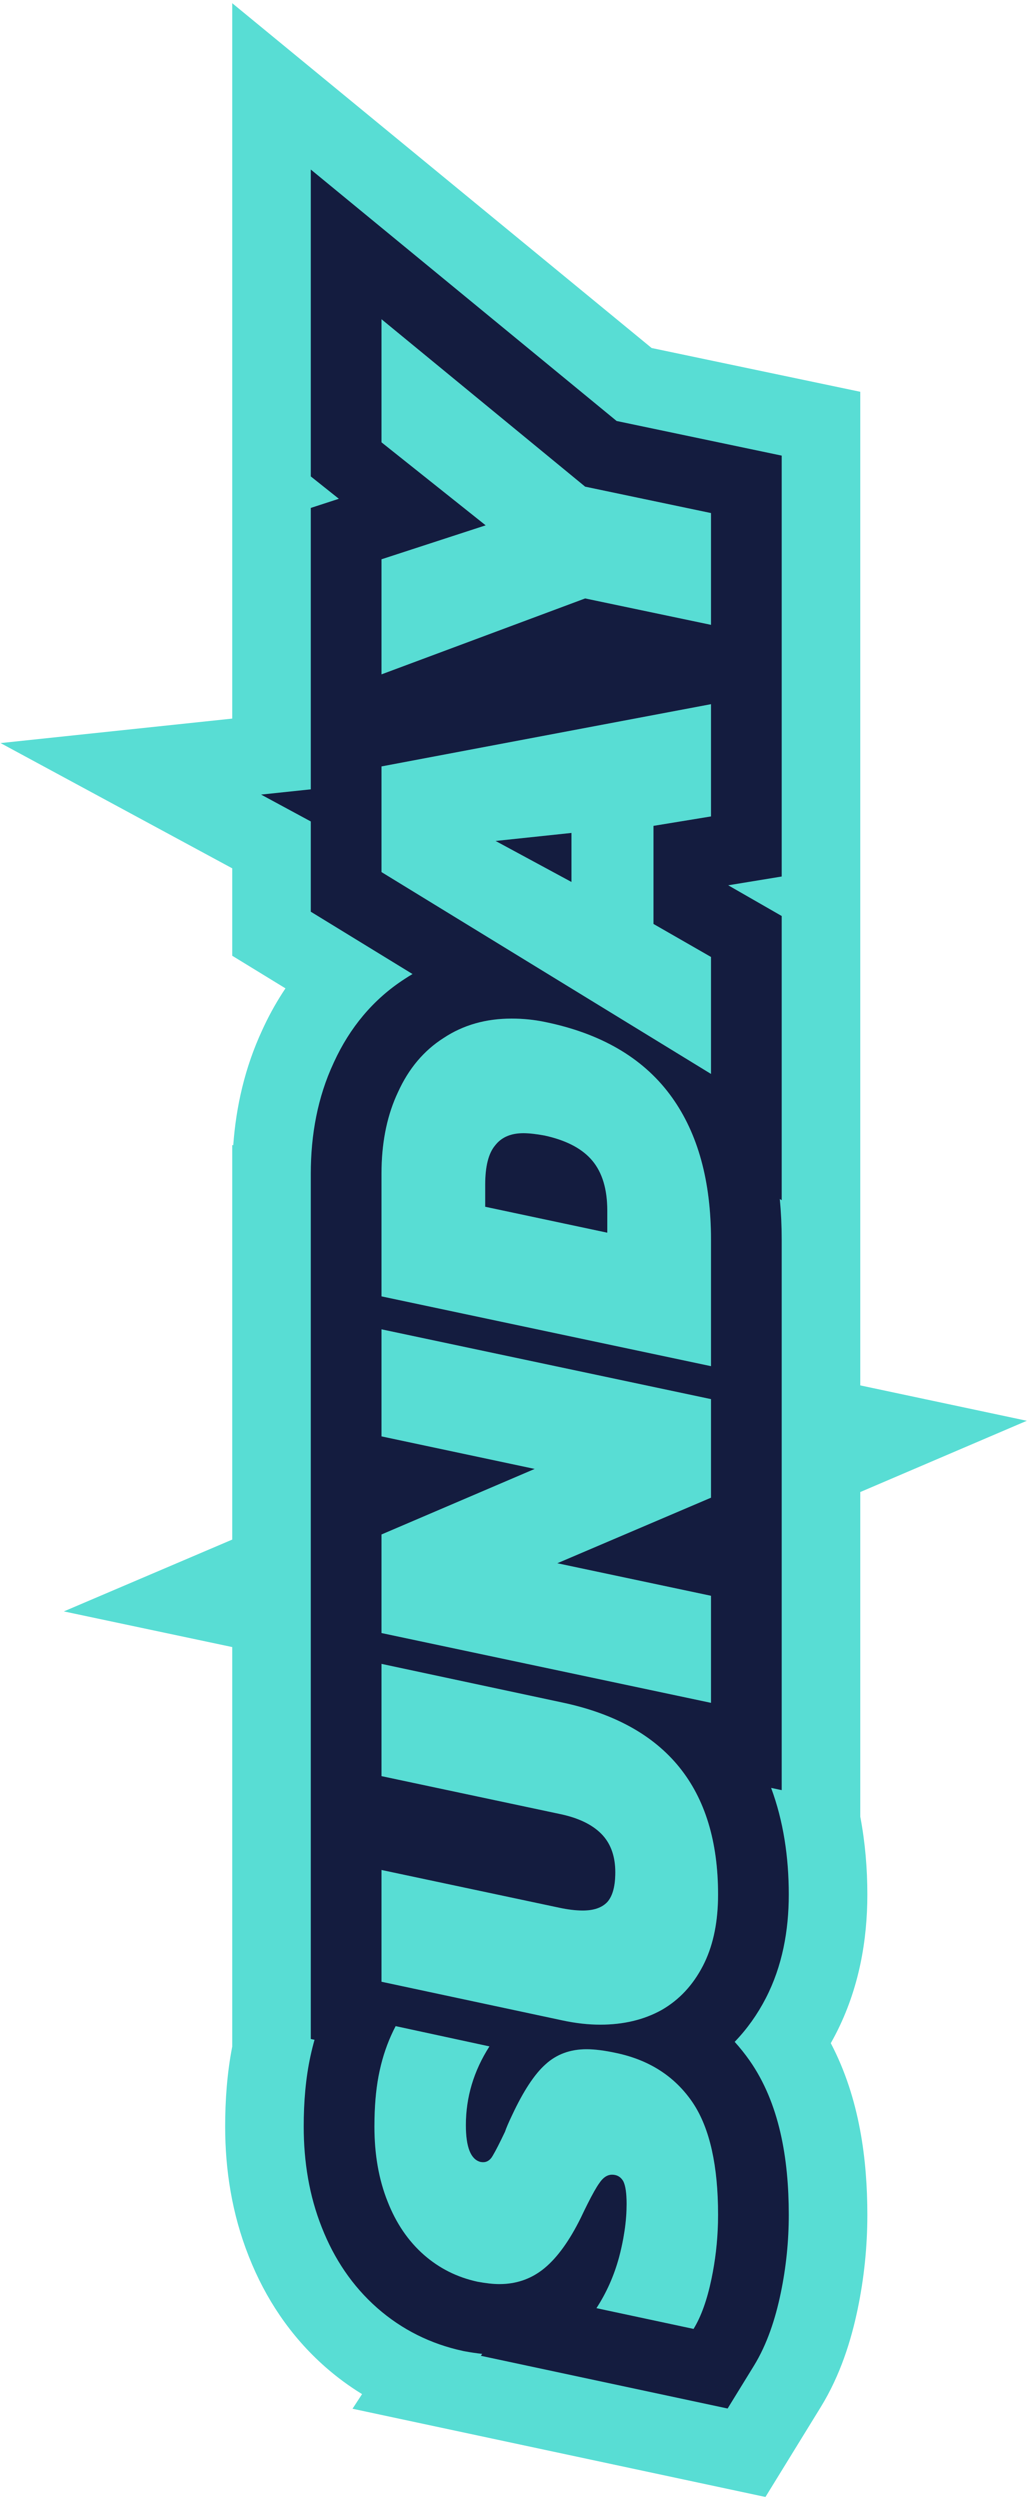 <svg xmlns="http://www.w3.org/2000/svg" width="284" height="689" viewBox="0 0 284 689" fill="none"><path d="M197.993 610.378C197.993 616.357 197.386 622.249 196.173 628.055C194.96 633.86 193.314 638.453 191.234 641.832L164.459 636.113C167.232 631.867 169.312 627.188 170.698 622.076C172.084 616.877 172.778 611.981 172.778 607.388C172.778 604.442 172.474 602.363 171.868 601.149C171.175 599.936 170.135 599.33 168.748 599.33C167.449 599.33 166.279 600.11 165.239 601.669C164.113 603.229 162.423 606.392 160.17 611.158C157.05 617.483 153.714 622.119 150.162 625.065C146.609 628.011 142.45 629.484 137.684 629.484C136.038 629.484 134.045 629.268 131.705 628.834C126.073 627.621 121.134 625.152 116.888 621.426C112.555 617.613 109.219 612.717 106.88 606.738C104.453 600.673 103.24 593.784 103.24 586.072C103.24 580.18 103.717 575.068 104.67 570.735C105.623 566.316 107.096 562.2 109.089 558.387L134.954 563.976C130.622 570.735 128.456 577.97 128.456 585.682C128.456 591.748 129.799 595.127 132.485 595.82C133.785 596.08 134.824 595.647 135.604 594.521C136.384 593.308 137.597 590.968 139.244 587.502C139.59 586.462 140.24 584.946 141.193 582.953C144.313 576.281 147.389 571.601 150.422 568.915C153.454 566.142 157.224 564.756 161.73 564.756C163.983 564.756 166.712 565.103 169.918 565.796C178.93 567.702 185.862 572.121 190.714 579.053C195.567 585.986 197.993 596.427 197.993 610.378Z" fill="#58DDD4"></path><path d="M197.993 522.114C197.993 529.826 196.607 536.368 193.834 541.74C191.061 547.112 187.248 551.185 182.396 553.958C177.543 556.644 171.911 557.987 165.499 557.987C162.206 557.987 158.74 557.597 155.101 556.817L105.19 546.159L105.19 515.355L154.191 525.753C156.617 526.273 158.783 526.533 160.69 526.533C163.723 526.533 165.975 525.753 167.449 524.193C168.922 522.547 169.658 519.817 169.658 516.005C169.658 511.499 168.358 507.946 165.759 505.347C163.159 502.747 159.303 500.928 154.191 499.888L105.19 489.49V458.555L155.101 469.213C183.696 475.279 197.993 492.912 197.993 522.114Z" fill="#58DDD4"></path><path d="M105.19 450.058V422.893L147.432 404.826L105.19 395.858V366.353L196.043 385.59V412.755L153.671 430.822L196.043 439.79V469.295L105.19 450.058Z" fill="#58DDD4"></path><path d="M105.19 357.272V323.478C105.19 314.9 106.706 307.405 109.739 300.992C112.685 294.494 116.888 289.511 122.347 286.045C127.719 282.492 133.958 280.716 141.063 280.716C144.183 280.716 147.216 281.019 150.162 281.626C165.499 284.745 176.98 291.374 184.605 301.512C192.231 311.65 196.043 325.038 196.043 341.675V376.509L105.19 357.272ZM167.449 333.616C167.449 327.724 166.062 323.132 163.289 319.839C160.516 316.546 156.141 314.25 150.162 312.95C147.822 312.517 145.872 312.3 144.313 312.3C140.847 312.3 138.247 313.427 136.514 315.68C134.695 317.846 133.785 321.442 133.785 326.468V332.577L167.449 339.725V333.616Z" fill="#58DDD4"></path><path d="M105.19 240.339V211.224L196.043 194.068V225.002L180.186 227.601V254.637L196.043 263.735L196.043 295.969L105.19 240.339ZM157.57 229.551L136.644 231.761L157.57 243.069V229.551Z" fill="#58DDD4"></path><path d="M161.34 164.924L105.19 185.851V154.136L133.915 144.778L105.19 121.902V87.978L161.34 134.12L196.043 141.399V172.203L161.34 164.924Z" fill="#58DDD4"></path><path d="M64.032 198.039L64.032 0.881L179.67 95.909L237.203 107.976V381.807L283.124 391.557L237.203 411.197L237.203 500.66C238.551 507.755 239.153 514.958 239.153 522.113C239.153 534.632 236.911 548.022 230.41 560.617C229.981 561.449 229.533 562.271 229.073 563.086C237.107 578.379 239.153 595.488 239.153 610.378C239.153 619.162 238.259 627.876 236.463 636.473C234.71 644.858 231.77 654.496 226.289 663.403L211.058 688.152L97.197 663.833L99.829 659.803C96.296 657.634 92.923 655.156 89.74 652.362L89.698 652.324C79.987 643.779 73.131 633.307 68.669 622.024H68.665C68.649 621.983 68.635 621.94 68.619 621.899C68.597 621.844 68.573 621.791 68.551 621.736H68.555C63.95 610.103 62.082 597.994 62.082 586.071C62.082 578.818 62.608 571.355 64.032 564.032L64.032 453.92L17.606 444.093L64.032 424.299L64.032 315.566L64.314 315.627C65.085 304.967 67.507 294.243 72.253 283.996L72.816 282.782C74.518 279.182 76.482 275.704 78.712 272.387L64.032 263.398V239.307L0.148 204.786L64.032 198.039ZM103.241 586.071C103.241 593.783 104.454 600.672 106.88 606.737C109.219 612.716 112.556 617.613 116.888 621.425C121.134 625.151 126.073 627.621 131.705 628.834C134.045 629.267 136.039 629.483 137.686 629.483C142.451 629.483 146.61 628.01 150.163 625.064C153.715 622.118 157.052 617.482 160.171 611.157C162.424 606.391 164.114 603.228 165.24 601.669C166.28 600.109 167.45 599.329 168.75 599.329C170.136 599.329 171.175 599.936 171.868 601.148C172.474 602.361 172.777 604.441 172.778 607.387C172.778 611.979 172.084 616.876 170.698 622.075C169.312 627.187 167.232 631.867 164.459 636.113L191.235 641.831C193.315 638.452 194.962 633.859 196.175 628.053C197.388 622.248 197.994 616.356 197.994 610.378C197.994 596.427 195.567 585.984 190.715 579.052C185.863 572.12 178.93 567.702 169.919 565.796C166.713 565.103 163.983 564.755 161.73 564.755C157.225 564.755 153.456 566.142 150.423 568.914C147.39 571.6 144.313 576.281 141.193 582.953C140.24 584.945 139.591 586.461 139.245 587.501C137.598 590.967 136.386 593.307 135.606 594.52C134.826 595.647 133.785 596.079 132.486 595.819C129.8 595.126 128.456 591.747 128.456 585.682C128.456 577.97 130.622 570.733 134.954 563.975L109.09 558.388C107.098 562.2 105.624 566.315 104.671 570.734C103.718 575.066 103.241 580.179 103.241 586.071ZM105.192 546.158L155.103 556.816C158.742 557.595 162.208 557.986 165.5 557.986C171.912 557.986 177.544 556.644 182.397 553.958C187.249 551.185 191.062 547.111 193.835 541.739C196.608 536.366 197.994 529.824 197.994 522.113C197.994 492.912 183.697 475.279 155.103 469.213L105.192 458.555V489.49L154.191 499.888C159.303 500.927 163.161 502.746 165.76 505.346C168.36 507.945 169.659 511.498 169.659 516.003C169.659 519.816 168.922 522.546 167.449 524.193C165.976 525.752 163.722 526.532 160.69 526.532C158.783 526.532 156.617 526.272 154.191 525.752L105.192 515.354V546.158ZM105.192 450.057L196.044 469.293L196.044 439.788L153.672 430.821L196.044 412.754V385.589L105.192 366.353V395.858L147.434 404.825L105.192 422.892V450.057ZM105.192 357.271L196.044 376.507V341.673C196.044 325.037 192.23 311.649 184.605 301.511C176.98 291.373 165.499 284.744 150.163 281.625C147.217 281.018 144.183 280.715 141.064 280.715C133.959 280.715 127.72 282.492 122.348 286.044C116.889 289.51 112.686 294.494 109.74 300.992C106.707 307.404 105.192 314.9 105.192 323.478L105.192 357.271ZM105.192 240.339L196.044 295.968V263.734L180.186 254.635V227.601L196.044 225.002V194.067L105.192 211.223V240.339ZM105.192 185.85L161.341 164.923L196.044 172.203V141.397L161.341 134.12L105.192 87.978L105.192 121.9L133.916 144.777L105.192 154.136V185.85ZM133.785 326.467C133.785 321.442 134.696 317.844 136.516 315.678C138.249 313.426 140.848 312.3 144.313 312.3C145.873 312.3 147.823 312.516 150.163 312.949C156.141 314.249 160.517 316.545 163.29 319.837C166.062 323.13 167.449 327.723 167.449 333.616V339.725L133.785 332.577V326.467ZM157.571 229.55V243.068L136.645 231.761L157.571 229.55Z" fill="#58DDD4"></path><path d="M197.993 610.378C197.993 616.357 197.386 622.249 196.173 628.055C194.96 633.86 193.314 638.453 191.234 641.832L164.459 636.113C167.232 631.867 169.312 627.188 170.698 622.076C172.084 616.877 172.778 611.981 172.778 607.388C172.778 604.442 172.474 602.363 171.868 601.149C171.175 599.936 170.135 599.33 168.748 599.33C167.449 599.33 166.279 600.11 165.239 601.669C164.113 603.229 162.423 606.392 160.17 611.158C157.05 617.483 153.714 622.119 150.162 625.065C146.609 628.011 142.45 629.484 137.684 629.484C136.038 629.484 134.045 629.268 131.705 628.834C126.073 627.621 121.134 625.152 116.888 621.426C112.555 617.613 109.219 612.717 106.88 606.738C104.453 600.673 103.24 593.784 103.24 586.072C103.24 580.18 103.717 575.068 104.67 570.735C105.623 566.316 107.096 562.2 109.089 558.387L134.954 563.976C130.622 570.735 128.456 577.97 128.456 585.682C128.456 591.748 129.799 595.127 132.485 595.82C133.785 596.08 134.824 595.647 135.604 594.521C136.384 593.308 137.597 590.968 139.244 587.502C139.59 586.462 140.24 584.946 141.193 582.953C144.313 576.281 147.389 571.601 150.422 568.915C153.454 566.142 157.224 564.756 161.73 564.756C163.983 564.756 166.712 565.103 169.918 565.796C178.93 567.702 185.862 572.121 190.714 579.053C195.567 585.986 197.993 596.427 197.993 610.378Z" fill="#58DDD4"></path><path d="M197.993 522.114C197.993 529.826 196.607 536.368 193.834 541.74C191.061 547.112 187.248 551.185 182.396 553.958C177.543 556.644 171.911 557.987 165.499 557.987C162.206 557.987 158.74 557.597 155.101 556.817L105.19 546.159L105.19 515.355L154.191 525.753C156.617 526.273 158.783 526.533 160.69 526.533C163.723 526.533 165.975 525.753 167.449 524.193C168.922 522.547 169.658 519.817 169.658 516.005C169.658 511.499 168.358 507.946 165.759 505.347C163.159 502.747 159.303 500.928 154.191 499.888L105.19 489.49V458.555L155.101 469.213C183.696 475.279 197.993 492.912 197.993 522.114Z" fill="#58DDD4"></path><path d="M105.19 450.058V422.893L147.432 404.826L105.19 395.858V366.353L196.043 385.59V412.755L153.671 430.822L196.043 439.79V469.295L105.19 450.058Z" fill="#58DDD4"></path><path d="M105.19 357.272V323.478C105.19 314.9 106.706 307.405 109.739 300.992C112.685 294.494 116.888 289.511 122.347 286.045C127.719 282.492 133.958 280.716 141.063 280.716C144.183 280.716 147.216 281.019 150.162 281.626C165.499 284.745 176.98 291.374 184.605 301.512C192.231 311.65 196.043 325.038 196.043 341.675V376.509L105.19 357.272ZM167.449 333.616C167.449 327.724 166.062 323.132 163.289 319.839C160.516 316.546 156.141 314.25 150.162 312.95C147.822 312.517 145.872 312.3 144.313 312.3C140.847 312.3 138.247 313.427 136.514 315.68C134.695 317.846 133.785 321.442 133.785 326.468V332.577L167.449 339.725V333.616Z" fill="#58DDD4"></path><path d="M105.19 240.339V211.224L196.043 194.068V225.002L180.186 227.601V254.637L196.043 263.735L196.043 295.969L105.19 240.339ZM157.57 229.551L136.644 231.761L157.57 243.069V229.551Z" fill="#58DDD4"></path><path d="M161.34 164.924L105.19 185.851V154.136L133.915 144.778L105.19 121.902V87.978L161.34 134.12L196.043 141.399V172.203L161.34 164.924Z" fill="#58DDD4"></path><path d="M85.693 217.536V139.982L93.431 137.462L93.042 137.153L85.693 131.298L85.693 46.722L170.019 116.022L215.538 125.567V241.562L200.786 243.98L215.538 252.444V330.766L215.007 330.442C215.362 334.115 215.538 337.862 215.538 341.674L215.538 493.351L212.618 492.733C215.988 501.819 217.488 511.74 217.488 522.113C217.488 532.102 215.695 541.887 211.157 550.681C208.856 555.138 205.993 559.184 202.57 562.72C204.026 564.325 205.402 566.039 206.685 567.871C214.887 579.589 217.488 594.782 217.488 610.378C217.488 617.685 216.746 624.914 215.257 632.041C213.788 639.069 211.528 646.052 207.837 652.049L200.621 663.773L132.595 649.244L132.942 648.711C131.312 648.537 129.705 648.292 128.153 648.004L127.876 647.954L127.599 647.892C118.788 645.995 110.818 642.04 104.026 636.079L104.007 636.062C97.125 630.006 92.12 622.467 88.777 613.979C88.764 613.947 88.752 613.915 88.739 613.884C88.734 613.87 88.727 613.857 88.722 613.843C85.262 605.137 83.742 595.774 83.742 586.071C83.742 579.229 84.289 572.675 85.612 566.625C85.618 566.599 85.621 566.571 85.627 566.545L85.629 566.547C85.95 565.066 86.316 563.601 86.727 562.153L85.693 561.931L85.693 323.478H105.189V357.271L196.041 376.507V341.674L196.031 340.125C195.8 324.204 191.99 311.332 184.603 301.511C176.978 291.373 165.497 284.744 150.16 281.625C147.214 281.019 144.181 280.715 141.062 280.715C133.957 280.715 127.718 282.492 122.346 286.044C116.887 289.51 112.684 294.494 109.737 300.993C106.895 307.004 105.384 313.966 105.206 321.881L105.189 323.478H85.693C85.693 312.719 87.584 302.373 91.984 292.943L91.98 292.941C92.009 292.877 92.042 292.816 92.071 292.753C92.086 292.721 92.098 292.687 92.113 292.655L92.115 292.657C96.41 283.31 102.848 275.42 111.591 269.783C112.3 269.314 113.018 268.868 113.742 268.439L85.693 251.261V226.389L71.986 218.983L85.693 217.536ZM105.189 450.057L196.041 469.293V439.788L153.67 430.821L196.041 412.754V385.589L105.189 366.353L105.189 395.858L147.431 404.826L105.189 422.892V450.057ZM103.239 586.071C103.239 593.783 104.451 600.672 106.877 606.737C109.217 612.716 112.553 617.613 116.886 621.425C121.131 625.151 126.071 627.621 131.703 628.834C134.042 629.267 136.037 629.483 137.683 629.483L138.57 629.466C142.966 629.294 146.83 627.826 150.16 625.064C153.713 622.118 157.05 617.482 160.169 611.157L171.855 616.921C171.545 618.604 171.163 620.323 170.696 622.075C169.309 627.187 167.23 631.867 164.457 636.113L191.233 641.831C193.312 638.452 194.959 633.859 196.173 628.053C197.234 622.973 197.83 617.827 197.962 612.614L197.992 610.378C197.992 596.864 195.714 586.642 191.161 579.714L190.712 579.052C185.86 572.12 178.928 567.702 169.917 565.796C166.711 565.103 163.981 564.755 161.728 564.755C157.222 564.755 153.453 566.142 150.421 568.914C147.388 571.601 144.31 576.281 141.191 582.953C140.238 584.945 139.589 586.462 139.242 587.501C137.802 590.534 136.692 592.705 135.915 594.013L135.604 594.52C134.824 595.647 133.783 596.079 132.483 595.819C129.797 595.126 128.453 591.747 128.453 585.682C128.453 577.97 130.62 570.733 134.952 563.975L109.088 558.388C107.344 561.724 105.997 565.292 105.049 569.092L104.669 570.734C103.835 574.525 103.366 578.913 103.262 583.898L103.239 586.071ZM105.189 546.158L155.1 556.816C158.739 557.596 162.205 557.986 165.498 557.986C171.91 557.986 177.542 556.644 182.394 553.958C187.247 551.185 191.06 547.111 193.833 541.739C196.432 536.702 197.813 530.638 197.975 523.545L197.992 522.113C197.992 492.912 183.694 475.279 155.1 469.213L105.189 458.555V489.49L154.188 499.888C159.301 500.928 163.159 502.746 165.758 505.346L166.23 505.845C168.514 508.394 169.657 511.78 169.657 516.004L169.648 516.706C169.562 520.154 168.827 522.649 167.446 524.193C165.973 525.752 163.72 526.532 160.687 526.532C158.781 526.532 156.614 526.272 154.188 525.752L105.189 515.354V546.158ZM105.189 240.339L196.041 295.968V263.734L180.184 254.636V227.602L196.041 225.002V194.067L105.189 211.223V240.339ZM105.189 185.85L161.339 164.924L196.041 172.203V141.397L161.339 134.12L105.189 87.978V121.901L133.913 144.778L105.189 154.137V185.85ZM171.855 616.921L160.169 611.157C160.828 609.763 161.44 608.507 162.003 607.387H172.775L172.743 609.124C172.65 611.636 172.35 614.234 171.855 616.921ZM162.003 607.387C163.364 604.679 164.441 602.772 165.238 601.669L165.633 601.121C166.572 599.926 167.61 599.329 168.747 599.329L169.251 599.359C170.388 599.491 171.259 600.087 171.865 601.148C172.472 602.361 172.775 604.441 172.775 607.387H162.003ZM133.782 326.467C133.782 321.442 134.694 317.845 136.513 315.678L136.848 315.27C138.574 313.29 141.062 312.3 144.311 312.3C145.871 312.3 147.821 312.516 150.16 312.949L151.263 313.205C156.679 314.541 160.688 316.751 163.287 319.837C166.06 323.13 167.446 327.723 167.446 333.616V339.725L133.782 332.577V326.467ZM157.569 229.55V243.068L136.642 231.761L157.569 229.55Z" fill="#141C3F"></path></svg>
